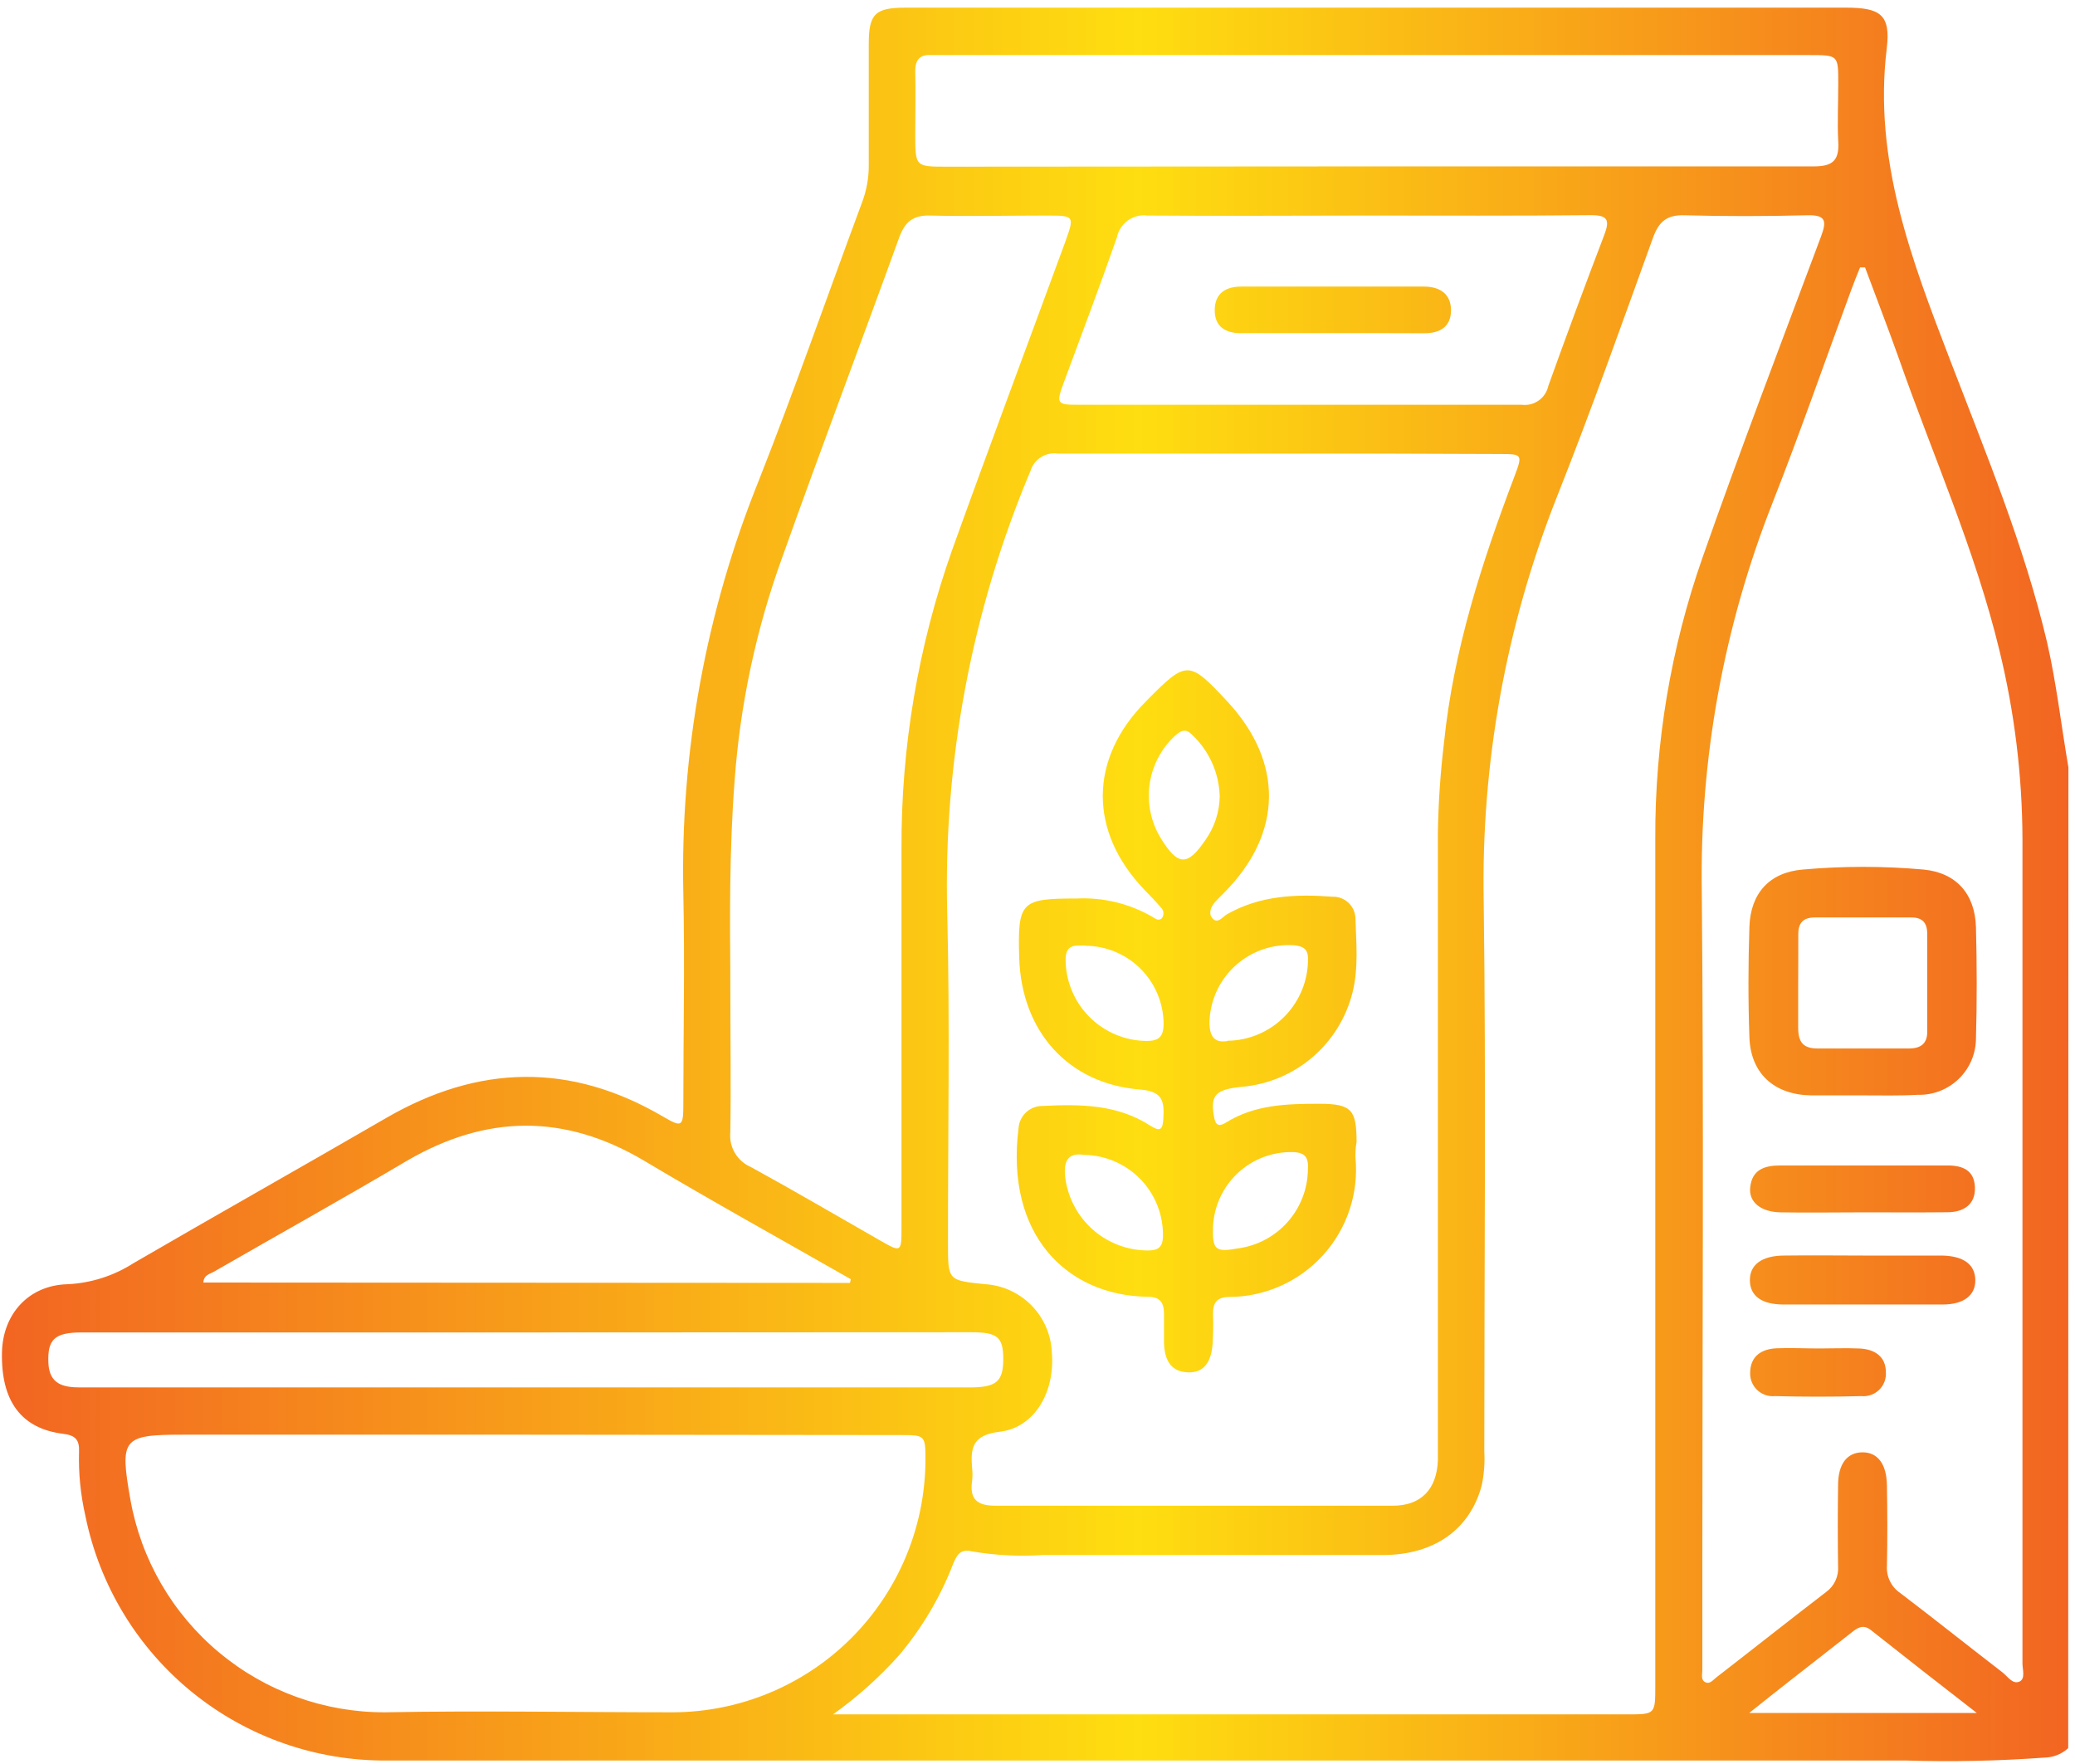 <svg width="220" height="187" viewBox="0 0 220 187" fill="none" xmlns="http://www.w3.org/2000/svg">
<path d="M219.28 185.32C218.598 185.944 217.713 186.299 216.79 186.32C211.885 186.678 206.965 186.782 202.05 186.63C148.37 186.63 94.703 186.63 41.05 186.63C33.532 186.693 26.227 184.138 20.388 179.403C14.549 174.668 10.541 168.048 9.05 160.68C8.542 158.454 8.317 156.173 8.38 153.89C8.43 152.69 8.04 152.16 6.72 152C2.23 151.45 0.09 148.51 0.21 143.34C0.3 139.34 3 136.25 7.15 136.14C9.638 136.024 12.053 135.255 14.15 133.91C23 128.77 32 123.7 40.94 118.52C50.72 112.85 60.49 112.61 70.32 118.38C72.32 119.55 72.45 119.45 72.45 117C72.45 109.59 72.61 102.17 72.45 94.76C72.115 79.762 74.837 64.852 80.45 50.94C84.29 41.2 87.74 31.3 91.39 21.48C91.878 20.203 92.122 18.847 92.11 17.48C92.11 13.21 92.11 8.93 92.11 4.65C92.11 1.47 92.78 0.81 96.04 0.81C112.427 0.81 128.82 0.81 145.22 0.81H195.69C199.38 0.81 200.47 1.56 200.04 5.14C198.6 16.95 202.67 27.52 206.77 38.2C210.54 48.03 214.6 57.78 217.04 68.09C218.04 72.46 218.54 76.92 219.3 81.34L219.28 185.32ZM135.69 48.09C127.85 48.09 120.01 48.09 112.17 48.09C111.547 47.992 110.91 48.123 110.375 48.457C109.841 48.791 109.445 49.307 109.26 49.91C103.022 64.729 100.012 80.707 100.43 96.78C100.72 108.46 100.5 120.16 100.51 131.85C100.51 135.73 100.51 135.73 104.38 136.13C106.254 136.233 108.023 137.028 109.342 138.363C110.662 139.697 111.438 141.475 111.52 143.35C111.88 147.52 109.72 151.35 105.98 151.78C103.07 152.13 102.89 153.51 103.07 155.67C103.12 156.099 103.12 156.532 103.07 156.96C102.78 158.9 103.57 159.63 105.55 159.62C119.55 159.62 133.63 159.62 147.67 159.62C150.67 159.62 152.34 157.87 152.45 154.8C152.45 154.01 152.45 153.23 152.45 152.44C152.45 131.06 152.45 109.68 152.45 88.3C152.501 85.098 152.718 81.9 153.1 78.72C154.1 68.92 157.1 59.65 160.57 50.5C161.45 48.16 161.42 48.13 158.99 48.13C151.23 48.09 143.463 48.077 135.69 48.09ZM88.32 181.74H172.5C175.5 181.74 175.5 181.74 175.5 178.69C175.5 148.757 175.5 118.827 175.5 88.9C175.457 78.764 177.148 68.696 180.5 59.13C184.5 47.71 188.84 36.39 193.08 25.05C193.69 23.42 193.58 22.77 191.61 22.82C187.26 22.93 182.91 22.94 178.61 22.82C176.69 22.76 175.86 23.52 175.24 25.25C171.92 34.43 168.66 43.64 165.06 52.7C159.651 66.378 157.016 80.995 157.31 95.7C157.56 115.08 157.37 134.47 157.37 153.85C157.44 155.06 157.349 156.274 157.1 157.46C155.86 162.12 152.1 164.83 146.63 164.85C134.59 164.85 122.547 164.85 110.5 164.85C108.01 165.011 105.509 164.88 103.05 164.46C101.82 164.17 101.45 164.83 101.05 165.8C99.686 169.331 97.743 172.609 95.3 175.5C93.21 177.831 90.869 179.924 88.32 181.74ZM197.74 28.35H197.21C196.87 29.2 196.52 30.05 196.21 30.91C193.45 38.4 190.84 45.91 187.91 53.36C182.753 66.45 180.211 80.423 180.43 94.49C180.65 118.15 180.49 141.81 180.49 165.49C180.49 169.343 180.49 173.19 180.49 177.03C180.49 177.5 180.28 178.13 180.87 178.36C181.31 178.53 181.64 178.08 181.96 177.83C185.84 174.83 189.71 171.76 193.61 168.77C194.04 168.459 194.383 168.043 194.605 167.561C194.827 167.08 194.922 166.549 194.88 166.02C194.84 163.16 194.84 160.307 194.88 157.46C194.88 155.13 195.88 153.97 197.46 153.96C199.04 153.95 200.02 155.14 200.06 157.45C200.11 160.3 200.12 163.15 200.06 166C200.024 166.565 200.137 167.129 200.388 167.636C200.639 168.143 201.019 168.576 201.49 168.89C205.12 171.65 208.69 174.5 212.3 177.28C212.84 177.69 213.36 178.56 214.07 178.28C214.78 178 214.43 177.01 214.43 176.34C214.43 147.193 214.43 118.04 214.43 88.88C214.402 82.181 213.586 75.509 212 69C209.42 58.29 204.91 48.25 201.29 37.9C200.15 34.7 198.92 31.53 197.74 28.35ZM55.91 152.09H19.37C12.95 152.09 12.69 152.51 13.83 159C14.962 165.33 18.289 171.059 23.228 175.178C28.166 179.297 34.399 181.543 40.83 181.52C51.01 181.33 61.2 181.52 71.38 181.52C78.446 181.491 85.215 178.679 90.221 173.692C95.227 168.705 98.065 161.946 98.12 154.88C98.12 152.14 98.12 152.13 95.44 152.13L55.91 152.09ZM77.43 103.18C77.43 110.18 77.51 115.11 77.43 120.02C77.353 120.79 77.524 121.564 77.918 122.229C78.312 122.895 78.908 123.417 79.62 123.72C84.24 126.25 88.79 128.92 93.36 131.53C95.54 132.78 95.58 132.76 95.58 130.16C95.58 116.76 95.58 103.37 95.58 89.97C95.532 79.194 97.346 68.49 100.94 58.33C104.86 47.41 108.94 36.55 112.94 25.65C113.94 22.86 113.94 22.85 110.88 22.85C106.82 22.85 102.76 22.95 98.7 22.85C96.79 22.78 95.94 23.51 95.31 25.25C91.25 36.46 87 47.66 83 58.91C80.185 66.612 78.462 74.67 77.88 82.85C77.31 90.31 77.39 97.8 77.43 103.18ZM145.94 17.64H164.75C173.95 17.64 183.14 17.64 192.33 17.64C194.33 17.64 195.01 16.98 194.9 15.04C194.79 13.1 194.9 10.91 194.9 8.84C194.9 5.84 194.9 5.84 191.84 5.84H100.09C99.66 5.84 99.23 5.84 98.81 5.84C97.52 5.74 97.02 6.33 97.04 7.61C97.09 9.82 97.04 12.03 97.04 14.23C97.04 17.67 97.04 17.67 100.39 17.67L145.94 17.64ZM144.94 22.85C137.18 22.85 129.42 22.91 121.66 22.85C120.928 22.754 120.187 22.939 119.585 23.368C118.984 23.796 118.568 24.437 118.42 25.16C116.61 30.34 114.67 35.46 112.77 40.6C111.97 42.78 112.04 42.91 114.33 42.91C130 42.91 145.66 42.91 161.33 42.91C161.966 42.992 162.611 42.832 163.135 42.462C163.659 42.091 164.025 41.538 164.16 40.91C166.073 35.577 168.05 30.243 170.09 24.91C170.7 23.32 170.46 22.8 168.66 22.81C160.74 22.89 152.83 22.85 144.93 22.85H144.94ZM90.12 136L90.21 135.61C82.92 131.44 75.56 127.38 68.35 123.08C59.87 118.03 51.55 118.14 43.1 123.08C36.35 127.08 29.51 130.88 22.72 134.79C22.28 135.05 21.61 135.14 21.56 135.96L90.12 136ZM55.66 141.25H8.66C5.77 141.25 5.02 142 5.13 144.49C5.23 146.73 6.69 147.08 8.51 147.08H102.79C105.64 147.08 106.37 146.46 106.37 144.08C106.37 141.7 105.73 141.23 102.93 141.23L55.66 141.25ZM209.59 181.59C205.59 178.49 201.98 175.67 198.37 172.81C197.54 172.15 196.95 172.55 196.3 173.07C194.12 174.79 191.92 176.49 189.74 178.2C188.39 179.25 187.06 180.32 185.46 181.59H209.59ZM143.71 122.68C143.892 124.548 143.683 126.434 143.095 128.216C142.508 129.999 141.555 131.639 140.298 133.033C139.04 134.427 137.506 135.543 135.794 136.31C134.081 137.078 132.227 137.479 130.35 137.49C129.03 137.49 128.58 138.1 128.61 139.32C128.648 140.39 128.632 141.462 128.56 142.53C128.42 144.17 127.79 145.58 125.89 145.48C123.99 145.38 123.46 143.98 123.41 142.32C123.41 141.32 123.41 140.32 123.41 139.32C123.41 138.1 123.03 137.48 121.7 137.47C113.09 137.36 106.57 130.89 107.99 119.59C108.036 118.937 108.334 118.327 108.821 117.888C109.307 117.45 109.945 117.218 110.6 117.24C114.55 117.04 118.47 117.07 121.96 119.33C122.96 119.97 123.28 119.82 123.34 118.61C123.44 116.79 123.34 115.7 120.88 115.5C113.24 114.9 108.28 109.31 108.06 101.5C107.89 95.57 108.24 95.25 114.16 95.25C116.956 95.114 119.733 95.784 122.16 97.18C122.46 97.37 122.8 97.66 123.16 97.37C123.299 97.202 123.369 96.987 123.354 96.769C123.339 96.551 123.241 96.347 123.08 96.2C122.53 95.55 121.93 94.94 121.34 94.33C115.41 88.15 115.45 80.45 121.45 74.4L121.75 74.09C125.81 70.01 126.08 70.02 130.08 74.31C136.13 80.78 136.02 88.36 129.8 94.62C129.5 94.92 129.19 95.22 128.9 95.54C128.42 96.04 128.1 96.75 128.49 97.28C129.07 98.05 129.62 97.19 130.09 96.92C133.6 94.92 137.42 94.77 141.29 95.06C141.912 95.044 142.516 95.275 142.97 95.701C143.423 96.129 143.689 96.718 143.71 97.34C143.79 99.97 144.05 102.61 143.4 105.21C142.732 107.885 141.247 110.285 139.152 112.077C137.057 113.869 134.456 114.964 131.71 115.21C128.87 115.48 128.31 116.09 128.71 118.35C128.85 119.24 129.19 119.5 129.97 119.01C133.03 117.1 136.42 117.01 139.88 117.01C143.34 117.01 143.82 117.68 143.83 121.06C143.71 121.71 143.71 122.21 143.71 122.71V122.68ZM129.32 84.42C129.254 81.964 128.219 79.634 126.44 77.94C125.67 77.12 125.15 77.48 124.49 78.08C123.059 79.441 122.137 81.251 121.877 83.208C121.617 85.165 122.034 87.153 123.06 88.84C124.9 91.84 125.91 91.84 127.83 89.01C128.768 87.672 129.287 86.084 129.32 84.45V84.42ZM130.14 110.33C132.428 110.304 134.612 109.371 136.213 107.736C137.814 106.101 138.701 103.898 138.68 101.61C138.68 100.61 138.16 100.3 137.23 100.21C136.092 100.127 134.949 100.277 133.871 100.65C132.793 101.024 131.803 101.613 130.96 102.383C130.118 103.152 129.441 104.085 128.972 105.125C128.502 106.165 128.25 107.289 128.23 108.43C128.26 110 128.84 110.56 130.14 110.36V110.33ZM115.14 100.23C114.23 100.29 113.03 99.92 112.98 101.65C112.969 103.945 113.87 106.151 115.484 107.782C117.099 109.413 119.295 110.337 121.59 110.35C122.84 110.35 123.34 109.92 123.37 108.62C123.378 106.416 122.512 104.299 120.962 102.732C119.412 101.165 117.304 100.276 115.1 100.26L115.14 100.23ZM128.61 130C128.53 132.5 128.85 132.78 131.26 132.34C133.293 132.069 135.161 131.075 136.521 129.54C137.882 128.005 138.645 126.031 138.67 123.98C138.75 122.76 138.43 122.16 137.05 122.13C134.896 122.088 132.811 122.886 131.236 124.355C129.66 125.824 128.719 127.849 128.61 130ZM114.94 122.43C113.24 122.15 112.74 123.09 112.94 124.8C113.204 126.942 114.242 128.914 115.859 130.344C117.477 131.773 119.561 132.562 121.72 132.56C122.72 132.56 123.27 132.26 123.3 131.1C123.326 129.98 123.131 128.866 122.724 127.823C122.317 126.779 121.707 125.827 120.929 125.02C120.152 124.214 119.222 123.57 118.194 123.125C117.166 122.681 116.06 122.444 114.94 122.43ZM197.55 116.12C195.7 116.12 193.85 116.12 192 116.12C188.11 116.05 185.62 113.81 185.48 109.98C185.34 106.15 185.35 102.15 185.48 98.24C185.6 94.71 187.6 92.47 191.14 92.18C195.395 91.8 199.675 91.8 203.93 92.18C207.44 92.51 209.41 94.8 209.5 98.32C209.6 102.23 209.61 106.15 209.5 110.06C209.5 110.863 209.339 111.659 209.027 112.399C208.714 113.138 208.256 113.808 207.679 114.368C207.103 114.927 206.42 115.365 205.671 115.656C204.922 115.947 204.123 116.084 203.32 116.06C201.39 116.17 199.47 116.12 197.55 116.12ZM190.65 104.24C190.65 105.81 190.65 107.37 190.65 108.94C190.65 110.51 191.21 111.17 192.78 111.15C195.98 111.15 199.18 111.15 202.39 111.15C203.75 111.15 204.39 110.54 204.33 109.22C204.33 105.8 204.33 102.38 204.33 98.96C204.33 97.83 203.81 97.25 202.65 97.26C199.23 97.26 195.82 97.26 192.4 97.26C191.1 97.26 190.64 97.92 190.66 99.12C190.67 100.82 190.65 102.53 190.65 104.24ZM189.2 133.1C186.76 133.1 185.5 134.1 185.53 135.75C185.56 137.4 186.79 138.28 189.08 138.29C194.71 138.29 200.34 138.29 205.97 138.29C208.24 138.29 209.47 137.29 209.43 135.66C209.39 134.03 208.17 133.14 205.88 133.1C203.1 133.1 200.32 133.1 197.54 133.1C194.76 133.1 192 133.06 189.2 133.1ZM206.46 128.51C208.2 128.51 209.46 127.68 209.39 125.86C209.32 124.04 208.07 123.54 206.44 123.55C200.54 123.55 194.64 123.55 188.74 123.55C187.05 123.55 185.74 124.01 185.56 125.91C185.41 127.44 186.7 128.48 188.77 128.52C191.68 128.57 194.6 128.52 197.51 128.52C200.42 128.52 203.48 128.54 206.46 128.51ZM188.37 142.93C186.75 143 185.58 143.78 185.56 145.5C185.544 145.845 185.602 146.189 185.731 146.509C185.86 146.829 186.056 147.118 186.307 147.355C186.558 147.592 186.856 147.773 187.183 147.884C187.51 147.995 187.857 148.035 188.2 148C191.253 148.08 194.303 148.08 197.35 148C197.693 148.033 198.038 147.99 198.363 147.876C198.688 147.762 198.984 147.579 199.231 147.34C199.478 147.1 199.67 146.81 199.795 146.489C199.919 146.168 199.972 145.824 199.95 145.48C199.95 143.76 198.71 143.01 197.1 142.95C195.68 142.89 194.26 142.95 192.84 142.95C191.42 142.95 189.86 142.87 188.37 142.93ZM151 35.33C152.68 35.33 153.84 34.64 153.84 32.89C153.84 31.14 152.64 30.39 151 30.38C144.527 30.38 138.06 30.38 131.6 30.38C129.95 30.38 128.8 31.1 128.79 32.87C128.78 34.64 129.94 35.33 131.6 35.32H141.19C144.49 35.32 147.76 35.31 151 35.33Z" fill="url(#paint0_linear_451_72)"/>
<defs>
<linearGradient id="paint0_linear_451_72" x1="0.12" y1="93.78" x2="219.28" y2="93.78" gradientUnits="userSpaceOnUse">
<stop stop-color="#F26522"/>
<stop offset="0.55" stop-color="#FEDE10"/>
<stop offset="1" stop-color="#F26522"/>
</linearGradient>
</defs>
</svg>
